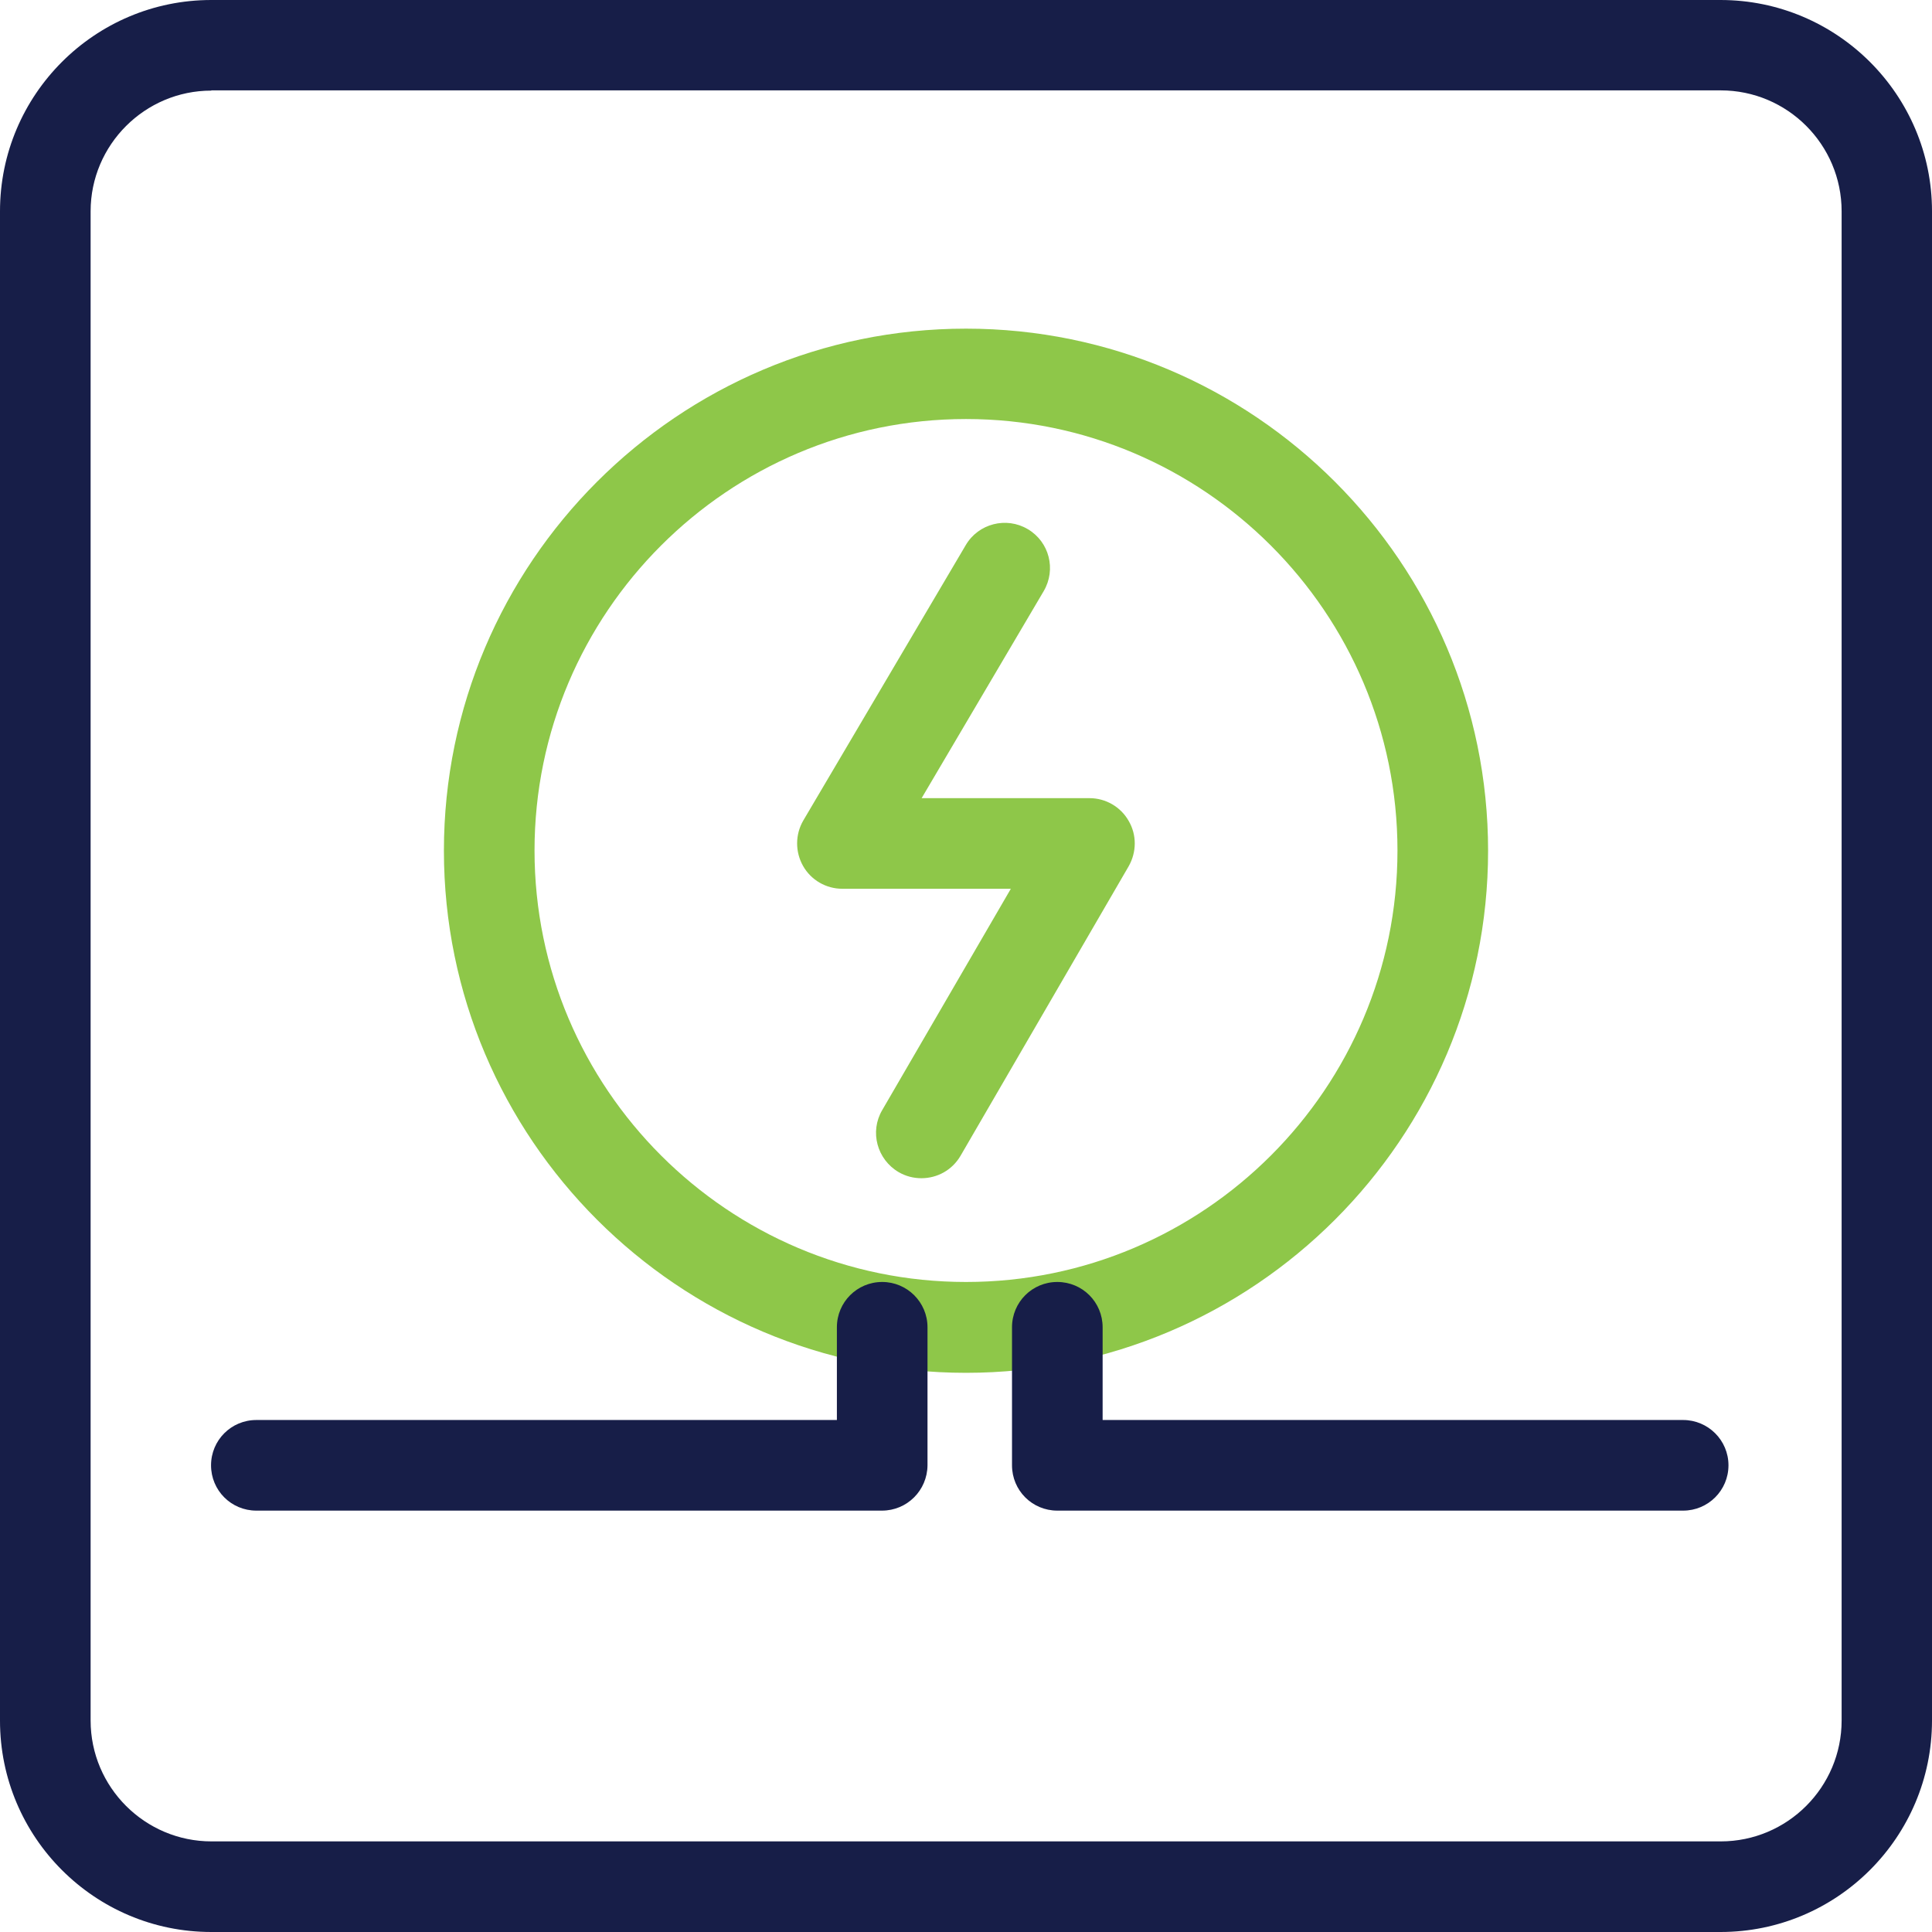<?xml version="1.0" encoding="utf-8"?>
<!-- Generator: Adobe Illustrator 26.0.3, SVG Export Plug-In . SVG Version: 6.00 Build 0)  -->
<svg version="1.1" id="Layer_1" xmlns="http://www.w3.org/2000/svg" xmlns:xlink="http://www.w3.org/1999/xlink" x="0px" y="0px"
	 viewBox="0 0 82.3 82.3" style="enable-background:new 0 0 82.3 82.3;" xml:space="preserve">
<style type="text/css">
	.st0{fill:#FFFFFF;}
	.st1{clip-path:url(#SVGID_00000044152513340561141880000011951393824640640142_);}
	.st2{fill:#F4F4F5;}
	.st3{opacity:0.3;}
	.st4{clip-path:url(#SVGID_00000121241196757627860440000013116847528346056353_);}
	
		.st5{clip-path:url(#SVGID_00000013167626401827482050000005960375302250913461_);fill:url(#SVGID_00000052817502674934739920000005722626630275946900_);}
	
		.st6{clip-path:url(#SVGID_00000174585955776043546130000015186378724990221713_);fill:url(#SVGID_00000018212887453668461340000011707196184836654493_);}
	
		.st7{clip-path:url(#SVGID_00000156586729648290613440000000265316895172394146_);fill:url(#SVGID_00000127765805142002571740000004401658751576192689_);}
	
		.st8{clip-path:url(#SVGID_00000150824995887930051150000005799490265700166020_);fill:url(#SVGID_00000034090454410260670420000001259918331364569754_);}
	
		.st9{clip-path:url(#SVGID_00000168085503772107387300000008034866489875760546_);fill:url(#SVGID_00000098919391443994027710000003349130606515489709_);}
	
		.st10{clip-path:url(#SVGID_00000157989100166725296120000007620842511967011217_);fill:url(#SVGID_00000113316092132147930740000006432022790157139598_);}
	
		.st11{clip-path:url(#SVGID_00000070797846488727676160000013096060733745586615_);fill:url(#SVGID_00000031896475575597149180000009242073421914091681_);}
	
		.st12{clip-path:url(#SVGID_00000018212933345939581440000005604835084420438681_);fill:url(#SVGID_00000101104655381629102200000009399302367694996644_);}
	
		.st13{clip-path:url(#SVGID_00000023264953724600245110000012808712209916040623_);fill:url(#SVGID_00000008859083434267044010000007549876545730096301_);}
	
		.st14{clip-path:url(#SVGID_00000134215258462563572570000003875781649853292981_);fill:url(#SVGID_00000004542050319306692550000007503164079973656460_);}
	
		.st15{clip-path:url(#SVGID_00000167388860833098375570000000472350566881035401_);fill:url(#SVGID_00000016775175533125179350000007507879646206980516_);}
	.st16{clip-path:url(#SVGID_00000121241196757627860440000013116847528346056353_);fill:#8EC749;}
	
		.st17{clip-path:url(#SVGID_00000054242635506645965460000009229516510891989388_);fill:url(#SVGID_00000018206474698468648340000014954111494233011617_);}
	
		.st18{clip-path:url(#SVGID_00000021112223630903980950000015034353883857833883_);fill:url(#SVGID_00000080921045845148847060000004880802942324733605_);}
	
		.st19{clip-path:url(#SVGID_00000048487794176228888710000009765065703163451565_);fill:url(#SVGID_00000011024749639124705100000013220962477435758517_);}
	
		.st20{clip-path:url(#SVGID_00000098924659652746935980000014108263483225418895_);fill:url(#SVGID_00000001650095484709213240000002517966392265269646_);}
	.st21{fill:#1C1C4C;}
	.st22{fill:none;stroke:#8DC74A;stroke-width:4;stroke-miterlimit:10;}
	.st23{fill:#8DC74A;}
	.st24{fill:#DEECC1;}
	.st25{fill:#E1E4F3;}
	.st26{fill:#2462A9;}
	.st27{fill-rule:evenodd;clip-rule:evenodd;fill:#231F20;}
	.st28{fill:#2C4398;}
	.st29{fill:#00A2E1;}
	.st30{fill:#A5A4A4;}
	.st31{fill:#8EC749;}
	.st32{opacity:0.5;clip-path:url(#SVGID_00000070834796071159506360000008346398021588775860_);}
	.st33{fill:url(#SVGID_00000173136955721450915410000000071885520481356988_);}
	.st34{fill:url(#SVGID_00000008865183656468755140000010627005349037181596_);}
	.st35{fill:url(#SVGID_00000102517316168119786130000016664047353303583136_);}
	.st36{fill:url(#SVGID_00000149382048389097203030000017054741083000731527_);}
	.st37{fill:url(#SVGID_00000023997184046258737130000006708750357791782312_);}
	.st38{fill:url(#SVGID_00000021115712507365940090000013246640934835229586_);}
	.st39{fill:url(#SVGID_00000128447903895480971080000005088282160062208142_);}
	.st40{fill:url(#SVGID_00000003822067715950132800000010052988122831057833_);}
	.st41{fill:url(#SVGID_00000080894068953370107360000002090245609689114291_);}
	.st42{fill:url(#SVGID_00000181078415040058959920000013605031985838000543_);}
	.st43{fill:url(#SVGID_00000157282478106421589880000010920410000470679487_);}
	.st44{fill:#B8D659;}
	.st45{fill:url(#SVGID_00000096751801859612202700000014125641847714561409_);}
	.st46{fill:url(#SVGID_00000065762127889559364760000000241180706057796232_);}
	.st47{fill:url(#SVGID_00000132799512106784335080000015892543757700447911_);}
	.st48{fill:url(#SVGID_00000032612556119476246090000013109236382243309501_);}
	.st49{opacity:0.6;}
	.st50{fill:#15A1DC;}
	.st51{opacity:0.6;clip-path:url(#SVGID_00000138569310550241158440000009363099729225952132_);}
	.st52{clip-path:url(#SVGID_00000181780455977649721070000008256473730357595562_);fill:#FFFFFF;}
	.st53{clip-path:url(#SVGID_00000000921669522750673580000012402445454483574672_);fill:#FFFFFF;}
	.st54{clip-path:url(#SVGID_00000034790122050227121450000015502903266036226694_);fill:#FFFFFF;}
	.st55{clip-path:url(#SVGID_00000121971365831959651560000007005066575319943554_);fill:#FFFFFF;}
	.st56{clip-path:url(#SVGID_00000160175577988048370730000008579962895267269527_);fill:#FFFFFF;}
	.st57{clip-path:url(#SVGID_00000172402444011300996130000004450395839680185761_);fill:#FFFFFF;}
	.st58{clip-path:url(#SVGID_00000130645546238940449760000001112913662322221442_);fill:#FFFFFF;}
	.st59{clip-path:url(#SVGID_00000042705003467960694690000002552703554006154396_);fill:#FFFFFF;}
	.st60{clip-path:url(#SVGID_00000061449999814804419010000000931328477398612919_);fill:#FFFFFF;}
	.st61{clip-path:url(#SVGID_00000042705625523989533650000005423400978474447269_);fill:#FFFFFF;}
	.st62{clip-path:url(#SVGID_00000016055102508508301560000006784422410911115708_);fill:#FFFFFF;}
	.st63{clip-path:url(#SVGID_00000036956999670284114370000015628648917610495161_);fill:#FFFFFF;}
	.st64{clip-path:url(#SVGID_00000159433681391310014590000008985353847904889783_);fill:#FFFFFF;}
	.st65{clip-path:url(#SVGID_00000097458283568508493530000005000593407879482520_);fill:#FFFFFF;}
	.st66{clip-path:url(#SVGID_00000120520874936862693160000006893710341711638686_);fill:#FFFFFF;}
	.st67{clip-path:url(#SVGID_00000138569310550241158440000009363099729225952132_);fill:#8EC749;}
	.st68{clip-path:url(#SVGID_00000138569310550241158440000009363099729225952132_);fill:none;stroke:#8EC749;stroke-miterlimit:10;}
	
		.st69{clip-path:url(#SVGID_00000138569310550241158440000009363099729225952132_);fill:none;stroke:#8EC749;stroke-width:0.75;stroke-miterlimit:10;}
	.st70{fill:none;stroke:#B7D557;stroke-width:1;stroke-miterlimit:10;}
	.st71{fill:#2462AA;}
	.st72{fill:none;stroke:#8EC749;stroke-miterlimit:10;}
	.st73{clip-path:url(#SVGID_00000125584643478689465750000014206744770320984752_);}
	.st74{opacity:0.5;clip-path:url(#SVGID_00000171702439708855768730000006279087022802664360_);}
	.st75{clip-path:url(#SVGID_00000092448341824101833910000012265260997761461686_);}
	
		.st76{clip-path:url(#SVGID_00000147188089601628439820000000097494757385003954_);fill:url(#SVGID_00000055697227268217317550000016131809767383338625_);}
	
		.st77{clip-path:url(#SVGID_00000065762092092257471310000006377826940482138780_);fill:url(#SVGID_00000023970580436788724950000011667109214699569837_);}
	
		.st78{clip-path:url(#SVGID_00000029029276188833141370000000893575643979720638_);fill:url(#SVGID_00000098903126546825919850000014129136768097624979_);}
	
		.st79{clip-path:url(#SVGID_00000021113124635362882250000014675850856427846329_);fill:url(#SVGID_00000161619749161396230040000014323054679538605200_);}
	
		.st80{clip-path:url(#SVGID_00000145041536020366307150000017876750732885179530_);fill:url(#SVGID_00000094594655426128472680000001451440213257303960_);}
	
		.st81{clip-path:url(#SVGID_00000051345736599501419020000015812106937176492424_);fill:url(#SVGID_00000131359798580269954940000004153787934494465923_);}
	
		.st82{clip-path:url(#SVGID_00000091002172152837054220000004997055154071447179_);fill:url(#SVGID_00000017506389219994134080000002750852210580506537_);}
	
		.st83{clip-path:url(#SVGID_00000002347442524248438280000014339356224936257965_);fill:url(#SVGID_00000035526392305779768250000002365441541570174878_);}
	
		.st84{clip-path:url(#SVGID_00000062181220720187550490000011876689778401950637_);fill:url(#SVGID_00000106857927223428979080000001812883135797545621_);}
	
		.st85{clip-path:url(#SVGID_00000150085410459009845800000006034314976039152778_);fill:url(#SVGID_00000057851449958846788370000005092691319451763081_);}
	
		.st86{clip-path:url(#SVGID_00000031900234083574624990000014641443418291146909_);fill:url(#SVGID_00000080189943129752407810000007861117466279925423_);}
	.st87{clip-path:url(#SVGID_00000092448341824101833910000012265260997761461686_);fill:#8EC749;}
	
		.st88{clip-path:url(#SVGID_00000008115449098523710130000014677822296845282235_);fill:url(#SVGID_00000049179956518407790450000015297534089240388266_);}
	
		.st89{clip-path:url(#SVGID_00000065792989295153541350000012972698963186106755_);fill:url(#SVGID_00000011741273647110975820000015807720527278117525_);}
	
		.st90{clip-path:url(#SVGID_00000106136041062739475380000008395460540278352823_);fill:url(#SVGID_00000170970384868424815030000012343968323813654914_);}
	
		.st91{clip-path:url(#SVGID_00000121258324887830573570000002055538048245553045_);fill:url(#SVGID_00000002385535103647211650000001816325538485791110_);}
	.st92{opacity:0.1;}
	.st93{clip-path:url(#SVGID_00000112618747658449573030000014146607127902134161_);}
	.st94{opacity:0.3;clip-path:url(#SVGID_00000057864514569146812780000012045288456298431403_);}
	.st95{clip-path:url(#SVGID_00000182487684885208489000000000286863210474981823_);}
	.st96{clip-path:url(#SVGID_00000118382384427133060000000014351909691068755371_);fill:#8EC749;}
	.st97{clip-path:url(#SVGID_00000124137102538375180780000006207689966111021963_);fill:#8EC749;}
	.st98{clip-path:url(#SVGID_00000057864514569146812780000012045288456298431403_);fill:#8EC749;}
	.st99{opacity:0.6;clip-path:url(#SVGID_00000183932015492425780300000002984587828049385108_);}
	.st100{clip-path:url(#SVGID_00000096781027631056908130000018301056946267278513_);fill:#FFFFFF;}
	.st101{clip-path:url(#SVGID_00000066480517705942710810000016004047637121182362_);fill:#FFFFFF;}
	.st102{clip-path:url(#SVGID_00000132075454123365452670000010452739816703450759_);fill:#FFFFFF;}
	.st103{clip-path:url(#SVGID_00000005980167332875227860000008619311645513350570_);fill:#FFFFFF;}
	.st104{clip-path:url(#SVGID_00000043444896626916532270000005100731876029161360_);fill:#FFFFFF;}
	.st105{clip-path:url(#SVGID_00000142144320809610928290000002099058584627111341_);fill:#FFFFFF;}
	.st106{clip-path:url(#SVGID_00000059308915067095194220000015394626434025891761_);fill:#FFFFFF;}
	.st107{clip-path:url(#SVGID_00000056411779795562853460000000573066634956968373_);fill:#FFFFFF;}
	.st108{clip-path:url(#SVGID_00000034064625403811038190000015264304538831458735_);fill:#FFFFFF;}
	.st109{clip-path:url(#SVGID_00000027591602783929570440000000289466684728409495_);fill:#FFFFFF;}
	.st110{clip-path:url(#SVGID_00000054229469064033451250000014310727110391225477_);fill:#FFFFFF;}
	.st111{clip-path:url(#SVGID_00000018938477962561939520000012976263293748701117_);fill:#FFFFFF;}
	.st112{clip-path:url(#SVGID_00000092416273243676752590000006083884453513604241_);fill:#FFFFFF;}
	.st113{clip-path:url(#SVGID_00000111171743134306871940000012679848784546516913_);fill:#FFFFFF;}
	.st114{clip-path:url(#SVGID_00000002375536448092399520000003046274255329472952_);fill:#FFFFFF;}
	.st115{clip-path:url(#SVGID_00000025435341319099008400000016229691270140043648_);}
	.st116{fill:#171E48;}
	
		.st117{clip-path:url(#SVGID_00000033337640701258737120000002770512168823272855_);fill:url(#SVGID_00000016774265050491126720000006228404414466794134_);}
	
		.st118{clip-path:url(#SVGID_00000110454188547571618040000007699215673364924574_);fill:url(#SVGID_00000004525411108104881970000009730205460658572460_);}
	
		.st119{clip-path:url(#SVGID_00000000202749914372876070000001488151411002379943_);fill:url(#SVGID_00000000210340703145451060000007367850529120223149_);}
	.st120{clip-path:url(#SVGID_00000171684063602050942960000013391323802045457079_);fill:#FFFFFF;}
	.st121{clip-path:url(#SVGID_00000073707233856659201610000012849661782885390489_);fill:#FFFFFF;}
	.st122{clip-path:url(#SVGID_00000124862801109919206780000017863237606976264356_);}
	.st123{clip-path:url(#SVGID_00000089557213604819861970000010353786427522225083_);}
	.st124{fill:#A4A4A4;}
	.st125{clip-path:url(#SVGID_00000082355328570888406900000006159941067666147771_);fill:#FFFFFF;}
	.st126{clip-path:url(#SVGID_00000065069099813598143950000015081930223140667310_);}
	.st127{clip-path:url(#SVGID_00000166672909569215953120000003526780809252939143_);}
	.st128{clip-path:url(#SVGID_00000106842560219560731490000000412421928733819053_);}
	
		.st129{clip-path:url(#SVGID_00000178176574734868586200000006491736803271575937_);fill:url(#SVGID_00000023273864213446948640000005745793178745771181_);}
	
		.st130{clip-path:url(#SVGID_00000092426392013126648690000012180179858516643248_);fill:url(#SVGID_00000005230575990369396880000011858997224823846548_);}
	
		.st131{clip-path:url(#SVGID_00000125577229325018410410000001273768314345160380_);fill:url(#SVGID_00000049905440434924955070000003633525103494090414_);}
	
		.st132{clip-path:url(#SVGID_00000010999114920291564850000014936511812031081365_);fill:url(#SVGID_00000068643729857005517720000008523241670179485868_);}
	
		.st133{clip-path:url(#SVGID_00000179604951294288363280000013273033448997201285_);fill:url(#SVGID_00000020385750386594492100000000045467030591812996_);}
	
		.st134{clip-path:url(#SVGID_00000162310495191148586370000008995417847160314268_);fill:url(#SVGID_00000042737420702109168290000016079079953162249618_);}
	
		.st135{clip-path:url(#SVGID_00000031928834640177896020000010449458987948120991_);fill:url(#SVGID_00000002380918227433595010000003807927390272157619_);}
	
		.st136{clip-path:url(#SVGID_00000170267366299371709530000017437832166060743851_);fill:url(#SVGID_00000068662132700528087070000009615514975069368705_);}
	
		.st137{clip-path:url(#SVGID_00000180330785570120402700000003608979935534270616_);fill:url(#SVGID_00000116203839624671245880000007029798290517665413_);}
	
		.st138{clip-path:url(#SVGID_00000080907407263330275630000014058934616295073411_);fill:url(#SVGID_00000163767946491130001340000011565640257844284337_);}
	
		.st139{clip-path:url(#SVGID_00000123417831017729750720000004336908113257318300_);fill:url(#SVGID_00000006708961272046988880000010889273100713236376_);}
	.st140{clip-path:url(#SVGID_00000106842560219560731490000000412421928733819053_);fill:#8EC749;}
	
		.st141{clip-path:url(#SVGID_00000035513600936215354100000001898618566341782436_);fill:url(#SVGID_00000071533781381941110040000002165061813480867260_);}
	
		.st142{clip-path:url(#SVGID_00000021834097346558711690000012054591244707347628_);fill:url(#SVGID_00000145032041474900734110000017257867075560795022_);}
	
		.st143{clip-path:url(#SVGID_00000040554110020514379660000012762551572310563750_);fill:url(#SVGID_00000169546461816453459730000003104589928876171708_);}
	
		.st144{clip-path:url(#SVGID_00000051380686192590430010000002466505869235902124_);fill:url(#SVGID_00000019674212807969008250000012925318727303597453_);}
	
		.st145{clip-path:url(#SVGID_00000054233750387378114350000012707628154428790657_);fill:url(#SVGID_00000075856994599074018310000003137976543750654643_);}
	.st146{clip-path:url(#SVGID_00000022543773393739131930000008647229991923636358_);}
	
		.st147{clip-path:url(#SVGID_00000059274911675789584230000010739110403049770637_);fill:url(#SVGID_00000121243344439685939670000002528746708729853594_);}
	
		.st148{clip-path:url(#SVGID_00000030463611620481453100000000390770926555021230_);fill:url(#SVGID_00000078765116812527044240000015623846490516284574_);}
	
		.st149{clip-path:url(#SVGID_00000052102597240170419030000013003325558201705382_);fill:url(#SVGID_00000081636430257206144230000015555508284067748238_);}
	
		.st150{clip-path:url(#SVGID_00000018946279763334678980000001030430696624522906_);fill:url(#SVGID_00000006694501171127938880000015719286475405867417_);}
	
		.st151{clip-path:url(#SVGID_00000030484787219477946150000012432511933269460123_);fill:url(#SVGID_00000127754649783575447390000018268995242778340480_);}
	
		.st152{clip-path:url(#SVGID_00000137119386143634294710000011330737585616652449_);fill:url(#SVGID_00000042729423690286286150000014379465103720019638_);}
	
		.st153{clip-path:url(#SVGID_00000073711725369352015060000017412755075112123799_);fill:url(#SVGID_00000049211582522952819920000015194142500308160432_);}
	
		.st154{clip-path:url(#SVGID_00000060006437962684737440000015749496085196024204_);fill:url(#SVGID_00000162347022329369162560000004601765295681105340_);}
	
		.st155{clip-path:url(#SVGID_00000102530966881653534570000012643527635578973881_);fill:url(#SVGID_00000159453299360088456470000000066572159777413526_);}
	
		.st156{clip-path:url(#SVGID_00000120532905320747179910000005844260914781648549_);fill:url(#SVGID_00000078045734487371125380000014753008335995020732_);}
	
		.st157{clip-path:url(#SVGID_00000088133334025548873100000014980208410709602718_);fill:url(#SVGID_00000112630225691853316720000007575992761245610123_);}
	.st158{clip-path:url(#SVGID_00000022543773393739131930000008647229991923636358_);fill:#15A1DC;}
	
		.st159{clip-path:url(#SVGID_00000121272089955245171000000007562240146038482822_);fill:url(#SVGID_00000062183109373743533420000014343272935302944440_);}
	
		.st160{clip-path:url(#SVGID_00000016797325234508801930000010026356121028068515_);fill:url(#SVGID_00000043445091299337131400000017557142523825962682_);}
	
		.st161{clip-path:url(#SVGID_00000005241023060292077630000009998173956650983078_);fill:url(#SVGID_00000170995035296728678770000013113992408272845491_);}
	
		.st162{clip-path:url(#SVGID_00000098212045639972893350000008316689760133239940_);fill:url(#SVGID_00000110431492791135868050000013221397369126093734_);}
	.st163{fill:#95C93D;}
	.st164{fill:url(#SVGID_00000145023504287982131510000002156201596292067758_);}
	
		.st165{clip-path:url(#SVGID_00000152255351998048140850000001878679590706918055_);fill:url(#SVGID_00000160188016998263811450000001751137044530458007_);}
	.st166{fill:url(#SVGID_00000165212498801570964870000004762500580865688726_);}
	
		.st167{clip-path:url(#SVGID_00000101063324817219934300000004101757230111373210_);fill:url(#SVGID_00000044887106109998519870000011152624766084557973_);}
	.st168{opacity:0.5;clip-path:url(#SVGID_00000006704510888579613680000009039522992082949044_);}
	.st169{clip-path:url(#SVGID_00000124125000395510863110000005735559314231287463_);}
	
		.st170{clip-path:url(#SVGID_00000041978177460734648320000017120118678914713480_);fill:url(#SVGID_00000088853831026752524010000008710504325322283912_);}
	
		.st171{clip-path:url(#SVGID_00000034789648566849514920000016616013927884613007_);fill:url(#SVGID_00000029012567928436694350000006144388639317573538_);}
	
		.st172{clip-path:url(#SVGID_00000021817880881958345720000009761426970850675111_);fill:url(#SVGID_00000146461681455761255100000002082869826240461972_);}
	
		.st173{clip-path:url(#SVGID_00000163790008012028867930000001685379072872725939_);fill:url(#SVGID_00000060015444469890984720000016172307377738198182_);}
	
		.st174{clip-path:url(#SVGID_00000073689826657633855410000003551674846771788966_);fill:url(#SVGID_00000007408351560760800000000004385599878165454497_);}
	
		.st175{clip-path:url(#SVGID_00000042718501506358918910000014753758996275308689_);fill:url(#SVGID_00000142145436274506650210000005548693121053207990_);}
	
		.st176{clip-path:url(#SVGID_00000002364773050504776630000004800838934514142121_);fill:url(#SVGID_00000160170835937980186090000001837551972041570709_);}
	
		.st177{clip-path:url(#SVGID_00000164502143749190687910000011829582629016700571_);fill:url(#SVGID_00000109734135870420676320000002172531717822731413_);}
	
		.st178{clip-path:url(#SVGID_00000181807143578962314400000002664496792780371390_);fill:url(#SVGID_00000105428355515563805280000002029453937295555229_);}
	
		.st179{clip-path:url(#SVGID_00000003069058064671357860000007459987552330815419_);fill:url(#SVGID_00000163055633934793691970000008121307704699893658_);}
	
		.st180{clip-path:url(#SVGID_00000000193416330155190000000009595816352786850978_);fill:url(#SVGID_00000158743897976926824630000006970155557200863636_);}
	.st181{clip-path:url(#SVGID_00000124125000395510863110000005735559314231287463_);fill:#8EC749;}
	
		.st182{clip-path:url(#SVGID_00000043415672865045794610000001812606889707593137_);fill:url(#SVGID_00000109724840886320152460000013416002842306859182_);}
	
		.st183{clip-path:url(#SVGID_00000103961057662419693480000012401346834575564432_);fill:url(#SVGID_00000095296631870780842240000011219161942598728377_);}
	
		.st184{clip-path:url(#SVGID_00000021090275217955941990000000567102537543548810_);fill:url(#SVGID_00000164501939044263306460000011929978514492794765_);}
	
		.st185{clip-path:url(#SVGID_00000108274588915689515440000002584116698774196155_);fill:url(#SVGID_00000036959501731277759390000001945404022497443517_);}
	.st186{clip-path:url(#SVGID_00000151543101335592640040000004016850059507316665_);}
	
		.st187{clip-path:url(#SVGID_00000088826496465710776140000005936377037458358441_);fill:url(#SVGID_00000164501469541041347200000002726153432502566070_);}
	
		.st188{clip-path:url(#SVGID_00000177445082711526349860000000065330598338968253_);fill:url(#SVGID_00000171721691605779981590000015383218087405589688_);}
	
		.st189{clip-path:url(#SVGID_00000105394141711828440040000002785653880907857280_);fill:url(#SVGID_00000036972118025159570800000001106283057330154112_);}
	
		.st190{clip-path:url(#SVGID_00000068670624806787188090000009886055199807625362_);fill:url(#SVGID_00000172439186294976462880000003190379206892575651_);}
	
		.st191{clip-path:url(#SVGID_00000004512708341826244940000007000488071680262559_);fill:url(#SVGID_00000091697661347614722830000003596183921112775565_);}
	
		.st192{clip-path:url(#SVGID_00000065072113569081362030000014938854422588243899_);fill:url(#SVGID_00000183954550103941954190000005449142841576036487_);}
	
		.st193{clip-path:url(#SVGID_00000136389139350810650560000011319875541312398004_);fill:url(#SVGID_00000146469532076069394270000007237688956040195481_);}
	
		.st194{clip-path:url(#SVGID_00000142156677394199665130000017577177451170367906_);fill:url(#SVGID_00000109025943792754885470000001542620003976944023_);}
	
		.st195{clip-path:url(#SVGID_00000176745004769933544860000015995309699396910486_);fill:url(#SVGID_00000155835745417217667360000005787490749112877744_);}
	
		.st196{clip-path:url(#SVGID_00000143584094200675824500000005571122904615708310_);fill:url(#SVGID_00000043435885726542964380000005262944640917976998_);}
	
		.st197{clip-path:url(#SVGID_00000023272956359052157900000005809215044325330307_);fill:url(#SVGID_00000147918997394098127840000012956996767798485936_);}
	.st198{clip-path:url(#SVGID_00000151543101335592640040000004016850059507316665_);fill:#8EC749;}
	
		.st199{clip-path:url(#SVGID_00000126292731178571802500000017017524984564002697_);fill:url(#SVGID_00000180349928365445419520000004203170756286008216_);}
	
		.st200{clip-path:url(#SVGID_00000147901651419710864210000000067645669062300850_);fill:url(#SVGID_00000011741017084981192330000017973450476773206936_);}
	
		.st201{clip-path:url(#SVGID_00000114766825707100379280000007515694059350021563_);fill:url(#SVGID_00000113352279520937782490000004736372927182032774_);}
	
		.st202{clip-path:url(#SVGID_00000008116031517779194960000009155793805711680435_);fill:url(#SVGID_00000063602700440603490270000002901845284926430395_);}
	.st203{opacity:0.5;clip-path:url(#SVGID_00000056416612586932428180000002651891794199328658_);}
	.st204{clip-path:url(#SVGID_00000170250723718351689520000012162799886531153842_);}
	
		.st205{clip-path:url(#SVGID_00000048459894388690679000000016933462380079083666_);fill:url(#SVGID_00000057845820740851699930000017876151321600138417_);}
	
		.st206{clip-path:url(#SVGID_00000018197251366170334410000013396735584040430476_);fill:url(#SVGID_00000016766184246234511380000011961815552981092519_);}
	
		.st207{clip-path:url(#SVGID_00000157285458708053142510000004271990986494183572_);fill:url(#SVGID_00000098184780182650026290000017666410981007802766_);}
	
		.st208{clip-path:url(#SVGID_00000067225683770726590660000008409247619116574386_);fill:url(#SVGID_00000085222673533958120230000013388263231224741301_);}
	
		.st209{clip-path:url(#SVGID_00000163776352235395621460000003821959774217457836_);fill:url(#SVGID_00000018200747202205420560000011932867276190863518_);}
	
		.st210{clip-path:url(#SVGID_00000011731179534346572900000003314503711882871443_);fill:url(#SVGID_00000095316236978083401000000014445671284595811220_);}
	
		.st211{clip-path:url(#SVGID_00000075841420786689950700000015896941956625120167_);fill:url(#SVGID_00000162336821010907534950000006157163147191478951_);}
	
		.st212{clip-path:url(#SVGID_00000107549384562862947730000009729431282435786405_);fill:url(#SVGID_00000182526593160015942640000001675812739618449826_);}
	
		.st213{clip-path:url(#SVGID_00000083805110114144844620000006721064134800664448_);fill:url(#SVGID_00000064344683769658143310000009663501637678546862_);}
	
		.st214{clip-path:url(#SVGID_00000124876779227466415980000005458725394268983996_);fill:url(#SVGID_00000163755675454781042580000009898149871209304980_);}
	
		.st215{clip-path:url(#SVGID_00000098909668583082940050000007415281622145867709_);fill:url(#SVGID_00000112594577944414780130000006039034547437030789_);}
	.st216{clip-path:url(#SVGID_00000170250723718351689520000012162799886531153842_);fill:#8EC749;}
	
		.st217{clip-path:url(#SVGID_00000093178083272797598980000004452876760303679627_);fill:url(#SVGID_00000130636454068318647860000013485301120280648873_);}
	
		.st218{clip-path:url(#SVGID_00000166677251650435641090000005329644507398063030_);fill:url(#SVGID_00000078031612108434112990000005543397708448984976_);}
	
		.st219{clip-path:url(#SVGID_00000029729396519026368120000002450083326737378195_);fill:url(#SVGID_00000160889627535725253010000016528362678775390371_);}
	
		.st220{clip-path:url(#SVGID_00000134969661427266964560000018402258780853651113_);fill:url(#SVGID_00000176729954951684755610000002378920609149821068_);}
	.st221{clip-path:url(#SVGID_00000091706446460805656390000006725519417946439825_);}
	
		.st222{clip-path:url(#SVGID_00000051345011804840498400000011804112708217187208_);fill:url(#SVGID_00000044153872943953415150000001858269661565650104_);}
	
		.st223{clip-path:url(#SVGID_00000134955116321018861850000006790665240765921706_);fill:url(#SVGID_00000067946577699006802750000006524291227785641603_);}
	
		.st224{clip-path:url(#SVGID_00000157297345014427506660000008163808295718335131_);fill:url(#SVGID_00000158713058007475981770000004085652757900408484_);}
	
		.st225{clip-path:url(#SVGID_00000091006552959996629860000002300127990456177341_);fill:url(#SVGID_00000123426152640316518410000014493980940681820854_);}
	
		.st226{clip-path:url(#SVGID_00000062896654172165606400000010486883544860555649_);fill:url(#SVGID_00000096768691582910140150000007979298341081373626_);}
	
		.st227{clip-path:url(#SVGID_00000031888663339772540610000010599564355385451418_);fill:url(#SVGID_00000128452748064519616970000017080297570509173134_);}
	
		.st228{clip-path:url(#SVGID_00000104665442760760322270000004290934492578654868_);fill:url(#SVGID_00000085233971875421812900000015280500163684336282_);}
	
		.st229{clip-path:url(#SVGID_00000104664720180705297540000014438088717398705313_);fill:url(#SVGID_00000071527293781993967380000009721999948919951251_);}
	
		.st230{clip-path:url(#SVGID_00000162339442950440140350000011395162868298811524_);fill:url(#SVGID_00000141454116655755998620000005517108914634372000_);}
	
		.st231{clip-path:url(#SVGID_00000039114465940216494960000017048132598736118192_);fill:url(#SVGID_00000165202086110309047220000017490664844032919482_);}
	
		.st232{clip-path:url(#SVGID_00000168812666774462228380000015709487464535085244_);fill:url(#SVGID_00000024711150987569444820000008994541892827472543_);}
	.st233{clip-path:url(#SVGID_00000091706446460805656390000006725519417946439825_);fill:#8EC749;}
	
		.st234{clip-path:url(#SVGID_00000048499840642436756020000008263381928216018307_);fill:url(#SVGID_00000002371632079696478180000008951266135425156279_);}
	
		.st235{clip-path:url(#SVGID_00000101069087602555973890000001100670430149473665_);fill:url(#SVGID_00000000223960999222652720000005775426229082051749_);}
	
		.st236{clip-path:url(#SVGID_00000059999850594421702350000016611275120942423704_);fill:url(#SVGID_00000119077913235970922930000016024003890668799669_);}
	
		.st237{clip-path:url(#SVGID_00000171677233228251837140000000071579304450839992_);fill:url(#SVGID_00000101790747208985992800000007861505549449305533_);}
	
		.st238{clip-path:url(#SVGID_00000045585039932950831040000012445256437651979945_);fill:url(#SVGID_00000005956552221116807190000012425307386920580002_);}
	
		.st239{clip-path:url(#SVGID_00000156580590399364461740000018375132416833132462_);fill:url(#SVGID_00000069397160452259790830000015286422394769525928_);}
	.st240{fill:#CFCFCE;}
	.st241{clip-path:url(#SVGID_00000105405801395333616140000003652016698732242095_);}
	.st242{clip-path:url(#SVGID_00000155864775860318269590000002527438211650132136_);}
	
		.st243{clip-path:url(#SVGID_00000015314773861369414520000013071942581713377678_);fill:url(#SVGID_00000152266621792767538330000016362316200703575431_);}
	
		.st244{clip-path:url(#SVGID_00000147210815966837318360000013817221242197129878_);fill:url(#SVGID_00000080920787582929178150000004133226533585999517_);}
	
		.st245{clip-path:url(#SVGID_00000122722735837061948430000000645791791075630776_);fill:url(#SVGID_00000134964196612622797950000008128160369936510105_);}
	
		.st246{clip-path:url(#SVGID_00000123404698352291285530000000808860734977259689_);fill:url(#SVGID_00000139271822398542682330000002709190748250381750_);}
	
		.st247{clip-path:url(#SVGID_00000147918576755567136530000009257693931901088132_);fill:url(#SVGID_00000024718795612568585200000005885324724106022064_);}
	
		.st248{clip-path:url(#SVGID_00000089567646243691309950000007943264579975213696_);fill:url(#SVGID_00000042706601542518851900000003922207838697880980_);}
	
		.st249{clip-path:url(#SVGID_00000144335478290232111220000007521245378380176519_);fill:url(#SVGID_00000069362438346769069490000010860698457346461590_);}
	
		.st250{clip-path:url(#SVGID_00000002371361430280063860000011554819015765924007_);fill:url(#SVGID_00000152963348420840271750000014882435452192133015_);}
	
		.st251{clip-path:url(#SVGID_00000075854217813189324570000014961899017787719558_);fill:url(#SVGID_00000176008866843399238230000005516103083754621358_);}
	
		.st252{clip-path:url(#SVGID_00000025421518879926096450000015255386264696147120_);fill:url(#SVGID_00000095314828936887623620000011552403999634610312_);}
	
		.st253{clip-path:url(#SVGID_00000028305012507131368870000008292784922910498966_);fill:url(#SVGID_00000100372620837013539100000011169331604266530445_);}
	.st254{clip-path:url(#SVGID_00000155864775860318269590000002527438211650132136_);fill:#8EC749;}
	
		.st255{clip-path:url(#SVGID_00000087381119963004218180000017207477589278902919_);fill:url(#SVGID_00000022557144862019489000000015933899848278509475_);}
	
		.st256{clip-path:url(#SVGID_00000060732043848778111080000013986587157456763312_);fill:url(#SVGID_00000127016609704100402400000003344252193615396752_);}
	
		.st257{clip-path:url(#SVGID_00000018216469744975071700000000625985421308069822_);fill:url(#SVGID_00000126324103308575923110000001709391460033496247_);}
	
		.st258{clip-path:url(#SVGID_00000020380452058869908560000011284948580269717401_);fill:url(#SVGID_00000022523396241936603970000004441975223608137608_);}
	.st259{clip-path:url(#SVGID_00000155864775860318269590000002527438211650132136_);fill:#15A1DC;}
	
		.st260{clip-path:url(#SVGID_00000021118738683033616300000002985379437754573498_);fill:url(#SVGID_00000093866542459930439570000002522558826403575439_);}
	
		.st261{clip-path:url(#SVGID_00000011754387270946836610000005816426332519691437_);fill:none;stroke:#AFAFAF;stroke-width:0.791;stroke-linejoin:round;stroke-miterlimit:10;}
	
		.st262{clip-path:url(#SVGID_00000136407587072232826760000016585313523772984228_);fill:none;stroke:#AFAFAF;stroke-width:0.791;stroke-linejoin:round;stroke-miterlimit:10;}
	
		.st263{clip-path:url(#SVGID_00000181079093011643413060000005320803818800664960_);fill:none;stroke:#AFAFAF;stroke-width:0.791;stroke-linejoin:round;stroke-miterlimit:10;}
	
		.st264{clip-path:url(#SVGID_00000158011055340143591100000016620358245897854862_);fill:none;stroke:#AFAFAF;stroke-width:0.791;stroke-linejoin:round;stroke-miterlimit:10;}
	.st265{clip-path:url(#SVGID_00000155836692976478402570000006107362535472179096_);}
	.st266{clip-path:url(#SVGID_00000151522868054251039210000004044350266670577813_);}
	
		.st267{clip-path:url(#SVGID_00000114049050749199434300000000147367592222896306_);fill:url(#SVGID_00000073711946001467927400000014889250705470734999_);}
	
		.st268{clip-path:url(#SVGID_00000040535950152879408310000006173223015026312589_);fill:url(#SVGID_00000004539520990793242200000008757277429725539477_);}
	
		.st269{clip-path:url(#SVGID_00000057126273658506792520000002117720728878208658_);fill:url(#SVGID_00000133516829744376933590000002233363779048465832_);}
	
		.st270{clip-path:url(#SVGID_00000157287233810837921710000008869296491926384042_);fill:url(#SVGID_00000029727056098040598960000006543567956814157219_);}
	
		.st271{clip-path:url(#SVGID_00000176009717529557762960000012835530429190658448_);fill:url(#SVGID_00000161610406581297404130000005169079516390817954_);}
	
		.st272{clip-path:url(#SVGID_00000116214100817959487840000008009837890313614242_);fill:url(#SVGID_00000113325363100197164720000012417374225508960925_);}
	
		.st273{clip-path:url(#SVGID_00000041253051227265395400000009904540203636053920_);fill:url(#SVGID_00000138554095562006237330000004067224980786965639_);}
	
		.st274{clip-path:url(#SVGID_00000164483491009696617530000004172298013803096731_);fill:url(#SVGID_00000098188658055352883020000006063627930840428422_);}
	
		.st275{clip-path:url(#SVGID_00000158000110409277212430000003226441238990185374_);fill:url(#SVGID_00000059302067510624866180000010549042663593996930_);}
	
		.st276{clip-path:url(#SVGID_00000176742935137190698670000000867420995605175224_);fill:url(#SVGID_00000065059439504448590620000015580736773122587050_);}
	
		.st277{clip-path:url(#SVGID_00000021815093724367933570000012182991230731708852_);fill:url(#SVGID_00000024684921679308243710000005418550549498769315_);}
	.st278{clip-path:url(#SVGID_00000151522868054251039210000004044350266670577813_);fill:#15A1DC;}
	
		.st279{clip-path:url(#SVGID_00000131366648201117645950000017592025687087803812_);fill:url(#SVGID_00000151539555703285600480000011120493352315753655_);}
	
		.st280{clip-path:url(#SVGID_00000068673847285187534320000014893000065638478733_);fill:url(#SVGID_00000143590228924606785940000008958120168317365131_);}
	
		.st281{clip-path:url(#SVGID_00000063621936348592057180000011065809189431121586_);fill:url(#SVGID_00000142883748033496444430000003868953692855435175_);}
	
		.st282{clip-path:url(#SVGID_00000175318102056168656970000002962850500752686012_);fill:url(#SVGID_00000131362585486312364590000005877179778245270713_);}
	
		.st283{clip-path:url(#SVGID_00000062910946758683150340000004017796008957399429_);fill:url(#SVGID_00000059281801293041799300000006227450718780484538_);}
	.st284{clip-path:url(#SVGID_00000032616790538615407870000007512183883276547723_);}
	.st285{clip-path:url(#SVGID_00000171697764969404634770000008892354602126875019_);}
	
		.st286{clip-path:url(#SVGID_00000175299758661788187460000014171506071813383569_);fill:url(#SVGID_00000068651896329974022770000018395478025215153582_);}
	
		.st287{clip-path:url(#SVGID_00000132773962896199471340000012630218942913016226_);fill:url(#SVGID_00000133529323633224194010000004025758984122423197_);}
	
		.st288{clip-path:url(#SVGID_00000163047833454658070980000014952014227591133870_);fill:url(#SVGID_00000134228654924314604800000004671579637016713657_);}
	
		.st289{clip-path:url(#SVGID_00000048493624966312938480000002672305619954368675_);fill:url(#SVGID_00000040569413042708049990000014868295883010656162_);}
	
		.st290{clip-path:url(#SVGID_00000097468847409109307200000005350771519003785630_);fill:url(#SVGID_00000051368853273389784490000008149116613900574593_);}
	
		.st291{clip-path:url(#SVGID_00000013152052841584078910000016403368967317583764_);fill:url(#SVGID_00000107555091521082590550000014304261087728224180_);}
	
		.st292{clip-path:url(#SVGID_00000067946869636686340130000001186386051150834360_);fill:url(#SVGID_00000047762461547855799980000013651041305434971052_);}
	
		.st293{clip-path:url(#SVGID_00000052796293600415759750000016529492935872498825_);fill:url(#SVGID_00000112634151658759681850000002122458519647505820_);}
	
		.st294{clip-path:url(#SVGID_00000058590764019749204800000002423827159281831101_);fill:url(#SVGID_00000031903994809775461150000001451326298619323809_);}
	
		.st295{clip-path:url(#SVGID_00000104701727886104729040000008037991526093328553_);fill:url(#SVGID_00000142137232332249881970000015943191241240231592_);}
	
		.st296{clip-path:url(#SVGID_00000041280675252700998700000006120175939560810116_);fill:url(#SVGID_00000106118374504071498360000002110049878148865212_);}
	.st297{clip-path:url(#SVGID_00000171697764969404634770000008892354602126875019_);fill:#15A1DC;}
	
		.st298{clip-path:url(#SVGID_00000137124164703472659660000011671679545265833656_);fill:url(#SVGID_00000062871858800120706990000006688327782773908608_);}
	
		.st299{clip-path:url(#SVGID_00000005956767871582552900000011686464862353008318_);fill:url(#SVGID_00000117671288523851827870000014566326412877715119_);}
	
		.st300{clip-path:url(#SVGID_00000145038986099646026280000011543154329098560404_);fill:url(#SVGID_00000078031026385311145390000014480202368355261063_);}
	
		.st301{clip-path:url(#SVGID_00000019642293781229934410000015012491992171943868_);fill:url(#SVGID_00000173152796899424274320000002336088285172272813_);}
	
		.st302{clip-path:url(#SVGID_00000162337220789336015470000004077575194346463167_);fill:url(#SVGID_00000075129619524116565870000006786344673627118266_);}
	
		.st303{clip-path:url(#SVGID_00000157286442338661977120000016276779931604688796_);fill:none;stroke:#AFAFAF;stroke-width:0.304;stroke-linejoin:round;stroke-miterlimit:10;}
	
		.st304{clip-path:url(#SVGID_00000163783203053581265970000003546697075190391718_);fill:none;stroke:#AFAFAF;stroke-width:0.304;stroke-linejoin:round;stroke-miterlimit:10;}
	
		.st305{clip-path:url(#SVGID_00000012465724715597687770000011270741486404664738_);fill:none;stroke:#AFAFAF;stroke-width:0.304;stroke-linejoin:round;stroke-miterlimit:10;}
	
		.st306{clip-path:url(#SVGID_00000094590034163643430110000009204838157807487877_);fill:none;stroke:#AFAFAF;stroke-width:0.304;stroke-linejoin:round;stroke-miterlimit:10;}
	.st307{clip-path:url(#SVGID_00000070833765444697802050000001891745244257594283_);}
	.st308{clip-path:url(#SVGID_00000093165340473899729060000006715345659378413443_);}
	.st309{opacity:0.9;clip-path:url(#SVGID_00000083065571900846200430000013105833326971121831_);}
	.st310{clip-path:url(#SVGID_00000176002083703921333010000010845475850583087532_);}
	.st311{opacity:0.6;clip-path:url(#SVGID_00000029743272796180405700000013418716886762380172_);}
	.st312{clip-path:url(#SVGID_00000035527706624535462130000002008779674710648237_);fill:#FFFFFF;}
	.st313{clip-path:url(#SVGID_00000029743272796180405700000013418716886762380172_);fill:#8EC749;}
	.st314{clip-path:url(#SVGID_00000163031475666995976350000007197314145859436164_);fill:#FFFFFF;}
	.st315{clip-path:url(#SVGID_00000168813070298326438170000007928122607813737600_);}
	.st316{fill:url(#SVGID_00000026871137959017769810000016828045317041958582_);}
	
		.st317{clip-path:url(#SVGID_00000168813070298326438170000007928122607813737600_);fill:url(#SVGID_00000102526824430259861110000014089768948038403764_);}
	.st318{clip-path:url(#SVGID_00000169540907982917682540000007647486945419329928_);fill:#FFFFFF;}
	.st319{fill:none;stroke:#CFCFCE;stroke-miterlimit:10;}
	.st320{fill:#FFFFFF;stroke:#7D7D7D;stroke-width:0.5;stroke-miterlimit:10;}
	.st321{fill:none;stroke:#8EC749;stroke-width:0.5;stroke-miterlimit:10;}
	.st322{opacity:0.5;clip-path:url(#SVGID_00000009573805467222273270000010626176701481232044_);}
	.st323{opacity:0.5;clip-path:url(#SVGID_00000025410185233114689640000008620481817375936161_);}
	.st324{clip-path:url(#SVGID_00000028290654370440979850000009610862425655448988_);}
	
		.st325{clip-path:url(#SVGID_00000181052401828217087340000011338859537434811539_);fill:url(#SVGID_00000039850364407071721220000002768570479785238692_);}
	
		.st326{clip-path:url(#SVGID_00000147208022625778684100000014824746444848160686_);fill:url(#SVGID_00000110458159615678457230000011603913097352734357_);}
	
		.st327{clip-path:url(#SVGID_00000107571986368639916420000002944478844518272919_);fill:url(#SVGID_00000061464205562454097950000014397552525622009477_);}
	
		.st328{clip-path:url(#SVGID_00000143594749897188860830000008257808409645038753_);fill:url(#SVGID_00000021082004168392520650000007234009953271275966_);}
	
		.st329{clip-path:url(#SVGID_00000080173713559205584570000014060480433471426718_);fill:url(#SVGID_00000099633538954260940990000010347612401622135231_);}
	
		.st330{clip-path:url(#SVGID_00000105416998156435803340000007123145139847304066_);fill:url(#SVGID_00000047766316830163731700000006099498979299621276_);}
	
		.st331{clip-path:url(#SVGID_00000017515555621761936170000000114892720417876884_);fill:url(#SVGID_00000069392280698757358260000016395679573405504182_);}
	
		.st332{clip-path:url(#SVGID_00000011746691516705647020000000631450883177491852_);fill:url(#SVGID_00000076593351399184095100000003788382088039406236_);}
	
		.st333{clip-path:url(#SVGID_00000090296843128181229180000013167113989759723178_);fill:url(#SVGID_00000138545137510035817440000014672710069807516837_);}
	
		.st334{clip-path:url(#SVGID_00000116930722190623543200000010659273303106865290_);fill:url(#SVGID_00000156586654588721730460000016942373341957633201_);}
	
		.st335{clip-path:url(#SVGID_00000145745298108417616110000012379438197047421346_);fill:url(#SVGID_00000091014878569589379670000007302777468448260518_);}
	.st336{clip-path:url(#SVGID_00000028290654370440979850000009610862425655448988_);fill:#8EC749;}
	
		.st337{clip-path:url(#SVGID_00000053534328759021122900000008085905447865628071_);fill:url(#SVGID_00000099639046609320478230000015558656207278398881_);}
	
		.st338{clip-path:url(#SVGID_00000155146306842532041010000006572654414170597287_);fill:url(#SVGID_00000066483303783107053610000011741015195045770394_);}
	
		.st339{clip-path:url(#SVGID_00000129165720988156852970000008628818235074759845_);fill:url(#SVGID_00000062910530764889837160000004883003696895349667_);}
	
		.st340{clip-path:url(#SVGID_00000157290878129434887400000005396300051006908555_);fill:url(#SVGID_00000095326965990026693340000010648839137083347360_);}
	.st341{clip-path:url(#SVGID_00000096744814787366702090000011292566948296357006_);}
	
		.st342{clip-path:url(#SVGID_00000121987099748919817020000007993966329900871094_);fill:url(#SVGID_00000020400075468609612990000018445390726675261856_);}
	
		.st343{clip-path:url(#SVGID_00000077319937546151983430000009490276160502676610_);fill:url(#SVGID_00000015323869447677645930000014744626205856981899_);}
	
		.st344{clip-path:url(#SVGID_00000170991479595221274260000009346004644140252804_);fill:url(#SVGID_00000161609420084157081620000016889720018869394111_);}
	
		.st345{clip-path:url(#SVGID_00000076577715767498182720000013667338681950837407_);fill:url(#SVGID_00000146457862150644196550000015470454242394950311_);}
	
		.st346{clip-path:url(#SVGID_00000167393518992514528440000006286344015153381020_);fill:url(#SVGID_00000158005325778253726240000002080793382549771394_);}
	
		.st347{clip-path:url(#SVGID_00000062907505107093473960000003006598543921299886_);fill:url(#SVGID_00000060738139744122611820000004516602095588327338_);}
	
		.st348{clip-path:url(#SVGID_00000063612728930481047890000005851043904388867460_);fill:url(#SVGID_00000022539662466559503830000008390794703995214226_);}
	
		.st349{clip-path:url(#SVGID_00000093143741507757345320000008016541746367381669_);fill:url(#SVGID_00000033365964675105968000000011984114879564606635_);}
	
		.st350{clip-path:url(#SVGID_00000163768647083510280220000011140769874185186741_);fill:url(#SVGID_00000078021611532996889590000000031897475956608957_);}
	
		.st351{clip-path:url(#SVGID_00000072250503829630799930000014105098907565296800_);fill:url(#SVGID_00000096757643293774830870000000441730658880710334_);}
	
		.st352{clip-path:url(#SVGID_00000152227849695959499230000015463852847711189154_);fill:url(#SVGID_00000164498892506907145060000001197519805887571645_);}
	.st353{clip-path:url(#SVGID_00000096744814787366702090000011292566948296357006_);fill:#8EC749;}
	
		.st354{clip-path:url(#SVGID_00000039121031461069116320000014049020358404122279_);fill:url(#SVGID_00000075130470954997113920000014687537968502465707_);}
	
		.st355{clip-path:url(#SVGID_00000173843638852016948430000004832015401892677044_);fill:url(#SVGID_00000055688691773508516270000011697968454943905199_);}
	
		.st356{clip-path:url(#SVGID_00000172428982386328076170000010713745694093429168_);fill:url(#SVGID_00000004540392679115518410000017024135476496857504_);}
	
		.st357{clip-path:url(#SVGID_00000127026493473134483090000010089463130570239630_);fill:url(#SVGID_00000047738984340198978990000004113276864859422109_);}
	.st358{fill:#FFFFFF;stroke:#7D7D7D;stroke-width:0.324;stroke-miterlimit:10;}
	
		.st359{clip-path:url(#SVGID_00000091013397162918930710000002372556112493628080_);fill:url(#SVGID_00000080927702191998234960000016079633800142080899_);}
	
		.st360{clip-path:url(#SVGID_00000183966237673892737300000009095675697706806153_);fill:url(#SVGID_00000133508057937429584380000007919091961184248504_);}
	.st361{clip-path:url(#SVGID_00000124136580130125344710000009906293618126533799_);}
	.st362{clip-path:url(#SVGID_00000101104045749063717530000014703614069945623180_);fill:#FFFFFF;}
	.st363{clip-path:url(#SVGID_00000180360960997334474560000014328621291302141878_);fill:#FFFFFF;}
	.st364{clip-path:url(#SVGID_00000096774456516472403040000011311518581773434252_);fill:#FFFFFF;}
	.st365{fill:none;}
	.st366{fill:#EDEDED;}
	
		.st367{fill:url(#SVGID_00000078767161966681407220000016706605461132147357_);stroke:#FFFFFF;stroke-width:2;stroke-miterlimit:10;}
	.st368{fill:none;stroke:#8EC749;stroke-width:3;stroke-linecap:round;stroke-linejoin:round;stroke-miterlimit:10;}
</style>
<g>
	<defs>
		
			<rect id="SVGID_00000123411260978912294130000011705549746976959159_" x="-2319.93" y="-596.23" width="1920.01" height="1080.01"/>
	</defs>
	<clipPath id="SVGID_00000057859594338536035470000004928219979662371987_">
		<use xlink:href="#SVGID_00000123411260978912294130000011705549746976959159_"  style="overflow:visible;"/>
	</clipPath>
	<g style="clip-path:url(#SVGID_00000057859594338536035470000004928219979662371987_);">
		<g>
			<defs>
				
					<rect id="SVGID_00000048461954987787923750000002471120932174765740_" x="-2319.93" y="-596.23" width="1920.01" height="1080.01"/>
			</defs>
			<clipPath id="SVGID_00000141437698678070110690000002485525841516968858_">
				<use xlink:href="#SVGID_00000048461954987787923750000002471120932174765740_"  style="overflow:visible;"/>
			</clipPath>
		</g>
	</g>
</g>
<g>
	<defs>
		
			<rect id="SVGID_00000101068130288514571550000015063158462914443663_" x="-2319.93" y="541.28" width="1920.01" height="1080.01"/>
	</defs>
	<clipPath id="SVGID_00000029729206859323226110000001427754892200630417_">
		<use xlink:href="#SVGID_00000101068130288514571550000015063158462914443663_"  style="overflow:visible;"/>
	</clipPath>
	<g style="clip-path:url(#SVGID_00000029729206859323226110000001427754892200630417_);">
		<g>
			<g>
				<defs>
					
						<rect id="SVGID_00000174593279147621960270000004944168431084482743_" x="-324.63" y="476.02" width="1920.01" height="1080.01"/>
				</defs>
				<clipPath id="SVGID_00000120516790978313254190000005928211968988545705_">
					<use xlink:href="#SVGID_00000174593279147621960270000004944168431084482743_"  style="overflow:visible;"/>
				</clipPath>
				<g style="clip-path:url(#SVGID_00000120516790978313254190000005928211968988545705_);">
					<defs>
						
							<rect id="SVGID_00000085215332639550828650000007127862421591163297_" x="-956.37" y="741.84" width="1994.35" height="1298.61"/>
					</defs>
					<clipPath id="SVGID_00000053534741484179472890000012563757678019241645_">
						<use xlink:href="#SVGID_00000085215332639550828650000007127862421591163297_"  style="overflow:visible;"/>
					</clipPath>
					<g style="clip-path:url(#SVGID_00000053534741484179472890000012563757678019241645_);">
						<defs>
							<path id="SVGID_00000090293421560760886160000011035450595177575359_" d="M252.97,1709.58c-9.68-4.36-18.73-8.92-27.3-13.72
								c-20.08-11.27-37.5-24.08-51.77-38.08c-51.2-50.22-45.61-107.14-40.69-157.37l0.12-1.19c5.16-51.99,3.41-111.64-48.76-159.89
								c-49.84-46.2-121.06-62-177.53-70.59c-13.13-2-23.87-3.47-33.81-4.62c-60.17-6.99-123.18-8.87-184.11-10.68
								c-81.95-2.44-159.36-4.74-229.34-18.5c-35.31-6.94-65.57-16.2-92.3-28.25c-1.77-0.8-3.52-1.61-5.26-2.43
								c-15.16-7.17-29.33-15.42-42.12-24.5c-13.4-9.52-25.75-20.3-36.72-32.03c-20.05-21.37-28.81-46.3-26.79-76.23
								c1.92-28.41,13.23-57.15,24.03-81.52c3.59-8.09,7.32-16.17,10.94-23.99c11.83-25.61,23.01-49.79,27.95-71.42
								c5.51-24.1,2.5-41.6-9.47-55.09c-20.11-22.67-44.03-37.76-71.1-44.86c-53.94-14.16-110.53,5.69-148.5,24.82l-1.39-1.38
								c25.42-12.82,50.37-21.62,74.14-26.18c27.23-5.22,52.75-4.8,75.87,1.27c27.64,7.26,52.04,22.64,72.53,45.72
								c6.55,7.38,10.45,15.82,11.92,25.81c1.31,8.9,0.65,18.9-2.02,30.57c-4.97,21.73-16.16,45.96-28.02,71.62
								c-3.61,7.82-7.35,15.9-10.93,23.98c-10.77,24.29-22.04,52.92-23.95,81.18c-2,29.52,6.6,54.07,26.29,75.05
								c40.61,43.46,96.17,70.91,174.84,86.37c69.76,13.71,147.07,16.01,228.91,18.45c60.99,1.81,124.05,3.69,184.33,10.69
								c9.97,1.16,20.74,2.63,33.9,4.63c38.1,5.8,68.41,13.01,95.37,22.7c16.21,5.82,31.18,12.62,44.5,20.19
								c14.64,8.32,27.83,17.89,39.21,28.44c12.77,11.81,23.25,24.98,31.16,39.15c7.05,12.63,12.31,26.51,15.62,41.26
								c6.53,29.11,4.82,58.48,2.6,80.82l-0.12,1.19c-4.9,49.91-10.45,106.49,40.12,156.08c59.74,58.6,159.53,81.31,247.58,101.34
								c7.38,1.68,15,3.41,22.39,5.12c88.62,20.54,177.99,46.71,265.63,77.8c87.71,31.11,174.42,67.39,257.72,107.83l-0.67,1.27
								c-21.48-10.43-43.12-20.56-64.85-30.36c-148.2-66.83-301.88-118.89-457.87-155.04c-7.38-1.71-15.01-3.44-22.38-5.12
								c-45.29-10.31-92.12-20.96-135.53-36.51C275.03,1718.96,263.63,1714.39,252.97,1709.58"/>
						</defs>
						<clipPath id="SVGID_00000183930432637942275130000001694820483924003246_">
							<use xlink:href="#SVGID_00000090293421560760886160000011035450595177575359_"  style="overflow:visible;"/>
						</clipPath>
						
							<linearGradient id="SVGID_00000168804837111547045720000002995682579349872803_" gradientUnits="userSpaceOnUse" x1="4493.496" y1="-1200.985" x2="4494.496" y2="-1200.985" gradientTransform="matrix(1985.807 895.524 610.159 -1353.016 -8191378.5 -5648063)">
							<stop  offset="0" style="stop-color:#29A9E1"/>
							<stop  offset="0.403" style="stop-color:#3982C4"/>
							<stop  offset="0.808" style="stop-color:#4062AD"/>
							<stop  offset="1" style="stop-color:#4154A5"/>
							<stop  offset="1" style="stop-color:#4154A5"/>
						</linearGradient>
						
							<polygon style="clip-path:url(#SVGID_00000183930432637942275130000001694820483924003246_);fill:url(#SVGID_00000168804837111547045720000002995682579349872803_);" points="
							-593.29,76.07 1407.09,978.17 651.01,2654.78 -1349.38,1752.68 						"/>
					</g>
					<g style="clip-path:url(#SVGID_00000053534741484179472890000012563757678019241645_);">
						<defs>
							<path id="SVGID_00000124133057554374193210000001411636920506414488_" d="M286.83,1728.91
								c-11.32-5.1-21.77-10.44-31.54-16.09c-19.79-11.44-36.87-24.36-50.77-38.41c-52.68-53.22-44.55-112.87-37.37-165.51
								l0.05-0.35c7.41-53.98,7.49-115.96-48.13-166.43c-53.61-48.73-133.15-63.39-188.31-70.19c-12.39-1.56-24.43-2.85-35.8-3.86
								c-63.03-5.56-128.84-5.81-192.48-6.05c-86.91-0.33-169.01-0.63-242.66-13.5c-38.39-6.71-71-16.24-99.56-29.12
								c-0.91-0.41-1.82-0.82-2.72-1.24c-15.81-7.31-30.53-15.81-43.77-25.26c-13.86-9.89-26.58-21.18-37.8-33.54
								c-20.37-22.37-28.35-48.58-24.41-80.12c3.74-29.97,17.64-60.36,30.75-86.14c4.59-9.04,9.38-18.07,14.01-26.82
								c14.26-26.94,27.73-52.38,34.46-75.2c7.5-25.44,5.53-43.93-6.21-58.19c-20.11-24.44-44.5-40.87-72.48-48.85
								c-55.81-15.91-116.59,4.43-157.75,24.29l-1.46-1.49c27.5-13.27,54.17-22.29,79.27-26.81c29.07-5.24,56.03-4.41,80.13,2.46
								c28.61,8.16,53.51,24.92,74,49.82c6.43,7.81,9.98,16.74,10.84,27.3c0.77,9.4-0.62,19.96-4.25,32.27
								c-6.76,22.92-20.25,48.41-34.54,75.39c-4.63,8.74-9.41,17.77-14,26.8c-13.06,25.7-26.92,55.98-30.64,85.79
								c-3.88,31.1,3.94,56.89,23.91,78.83c41.51,45.73,99.37,73.76,182.08,88.22c73.42,12.83,155.4,13.13,242.2,13.46
								c63.7,0.24,129.56,0.48,192.7,6.06c11.41,1.01,23.49,2.31,35.9,3.87c39.69,4.89,72.81,11.89,101.27,21.42
								c17.2,5.76,33.1,12.59,47.24,20.31c15.52,8.47,29.49,18.31,41.52,29.24c13.5,12.25,24.5,25.94,32.68,40.69
								c7.3,13.16,12.62,27.63,15.79,43c6.34,30.7,3.51,61.15,0.34,84.24l-0.05,0.35c-7.13,52.3-15.22,111.58,36.79,164.12
								c58.15,58.75,157.22,82.68,244.63,103.8c6.64,1.6,13.51,3.26,20.17,4.89c87.48,21.44,175.58,48.38,261.83,80.06
								c86.31,31.7,171.52,68.43,253.28,109.17l-0.74,1.34c-164.85-82.14-337.93-145.72-514.44-188.98
								c-6.66-1.63-13.52-3.29-20.16-4.89c-44.94-10.86-91.42-22.09-134.4-38.1C305.8,1737.06,296.03,1733.06,286.83,1728.91"/>
						</defs>
						<clipPath id="SVGID_00000041988233542005012030000007221629529582537918_">
							<use xlink:href="#SVGID_00000124133057554374193210000001411636920506414488_"  style="overflow:visible;"/>
						</clipPath>
						
							<linearGradient id="SVGID_00000038370722630928103190000018218211400283249795_" gradientUnits="userSpaceOnUse" x1="4493.523" y1="-1200.947" x2="4494.523" y2="-1200.947" gradientTransform="matrix(2009.659 906.28 617.488 -1369.268 -8289837 -5715887.5)">
							<stop  offset="0" style="stop-color:#29A9E1"/>
							<stop  offset="0.403" style="stop-color:#3982C4"/>
							<stop  offset="0.808" style="stop-color:#4062AD"/>
							<stop  offset="1" style="stop-color:#4154A5"/>
							<stop  offset="1" style="stop-color:#4154A5"/>
						</linearGradient>
						
							<polygon style="clip-path:url(#SVGID_00000041988233542005012030000007221629529582537918_);fill:url(#SVGID_00000038370722630928103190000018218211400283249795_);" points="
							-587.21,58.69 1437.47,971.75 666.05,2682.36 -1358.63,1769.31 						"/>
					</g>
					<g style="clip-path:url(#SVGID_00000053534741484179472890000012563757678019241645_);">
						<defs>
							<path id="SVGID_00000017500221960166464510000005812871703897831609_" d="M321.01,1748.47
								c-13.1-5.91-25.03-12.08-36.06-18.65c-19.51-11.62-36.28-24.67-49.83-38.77c-24.09-25.07-37.43-53.59-40.78-87.21
								c-2.96-29.66,2.18-59.56,6.71-85.94c9.09-52.71,11.91-120-47.51-172.98c-56.59-50.51-140.73-64.02-199.09-69.78
								c-12.54-1.26-25.25-2.3-37.79-3.09c-65.95-4.17-134.64-2.82-201.07-1.51c-91.84,1.81-178.59,3.51-255.88-8.46
								c-41.36-6.4-76.19-16.16-106.47-29.81c-0.15-0.07-0.3-0.14-0.46-0.21c-16.45-7.45-31.72-16.2-45.39-26
								c-14.32-10.27-27.39-22.05-38.85-35.03c-20.67-23.36-27.87-50.83-22-83.98c5.56-31.37,22.03-63.5,37.41-90.79
								c5.52-9.7,11.26-19.41,16.82-28.81c16.81-28.42,32.68-55.27,41.26-79.43c9.57-26.96,8.62-46.56-2.98-61.68
								c-20.11-26.21-44.97-43.98-73.89-52.82c-24.63-7.52-52.58-8.71-83.07-3.53c-26.26,4.46-54.49,13.64-83.9,27.27l-1.54-1.6
								c29.56-13.7,57.95-22.93,84.39-27.42c30.9-5.25,59.29-4.02,84.37,3.64c29.61,9.05,55.01,27.18,75.51,53.9
								c6.36,8.29,9.58,17.77,9.84,28.96c0.23,9.96-1.9,21.14-6.53,34.18c-8.61,24.26-24.51,51.15-41.35,79.62
								c-5.55,9.39-11.29,19.1-16.8,28.79c-15.33,27.21-31.75,59.22-37.28,90.43c-5.79,32.68,1.24,59.69,21.49,82.57
								c23.34,26.43,51.59,46.02,83.64,60.48c95.73,43.17,225.51,40.61,360.95,37.95c66.48-1.31,135.23-2.66,201.3,1.52
								c12.58,0.8,25.33,1.84,37.9,3.1c41.92,4.14,76.97,10.74,107.17,20.18c18.21,5.69,35.03,12.56,49.98,20.41
								c16.41,8.62,31.15,18.72,43.82,30.03c14.24,12.7,25.75,26.9,34.21,42.23c7.56,13.69,12.93,28.74,15.97,44.73
								c6.13,32.27,2.19,63.8-1.92,87.66c-9.35,54.4-19.94,116.07,33.49,171.66c56.65,58.94,155.04,84.13,241.84,106.35
								c5.86,1.5,11.91,3.05,17.79,4.57c86.35,22.34,173.16,50.04,258.03,82.32c84.91,32.3,168.63,69.48,248.85,110.51l-0.82,1.41
								c-161.71-82.71-332.01-147.5-506.17-192.56c-5.88-1.52-11.93-3.07-17.78-4.57c-44.62-11.42-90.75-23.23-133.33-39.73
								C336.71,1755.28,328.66,1751.92,321.01,1748.47"/>
						</defs>
						<clipPath id="SVGID_00000075123961472383643430000003345869501695040154_">
							<use xlink:href="#SVGID_00000017500221960166464510000005812871703897831609_"  style="overflow:visible;"/>
						</clipPath>
						
							<linearGradient id="SVGID_00000018942399614052890170000013596214284736603327_" gradientUnits="userSpaceOnUse" x1="4493.55" y1="-1200.911" x2="4494.55" y2="-1200.911" gradientTransform="matrix(2033.513 917.037 624.818 -1385.521 -8388304.5 -5783718)">
							<stop  offset="0" style="stop-color:#29A9E1"/>
							<stop  offset="0.403" style="stop-color:#3982C4"/>
							<stop  offset="0.808" style="stop-color:#4062AD"/>
							<stop  offset="1" style="stop-color:#4154A5"/>
							<stop  offset="1" style="stop-color:#4154A5"/>
						</linearGradient>
						
							<polygon style="clip-path:url(#SVGID_00000075123961472383643430000003345869501695040154_);fill:url(#SVGID_00000018942399614052890170000013596214284736603327_);" points="
							-581.12,48.46 1465.17,971.26 681.09,2709.95 -1365.21,1787.15 						"/>
					</g>
					<g style="clip-path:url(#SVGID_00000053534741484179472890000012563757678019241645_);">
						<defs>
							<path id="SVGID_00000138572620761814145030000012405491177557589397_" d="M355.92,1768.44
								c-38.88-17.53-68.5-37.51-90.19-60.76c-24.57-26.33-37.77-56.15-40.36-91.14c-2.32-31.34,4.26-63.48,9.55-89.31
								c11.2-54.61,15.99-124.36-46.89-179.52c-59.59-52.31-148.31-64.65-209.87-69.38c-12.27-0.95-25.28-1.71-39.78-2.33
								c-68.48-2.69-139.68,0.23-208.54,3.06c-96.99,3.98-188.6,7.74-269.74-3.33c-43.63-5.95-80.23-15.67-111.87-29.71
								c-17.12-7.59-32.98-16.61-47.12-26.79c-14.8-10.65-28.25-22.96-39.98-36.58c-21-24.36-27.42-53.11-19.64-87.88
								c7.38-32.99,26.46-66.74,44.14-95.4c6.66-10.74,13.6-21.5,20.31-31.91c19.15-29.69,37.25-57.74,47.53-83.02
								c11.48-28.23,11.51-48.79,0.09-64.69c-20.09-27.98-45.44-47.08-75.34-56.77c-25.56-8.28-54.89-9.86-87.17-4.68
								c-27.59,4.43-57.53,13.8-88.98,27.86l-1.61-1.71c31.61-14.13,61.72-23.55,89.5-28c32.73-5.25,62.54-3.63,88.6,4.81
								c14.84,4.81,28.7,11.92,41.19,21.13c13.25,9.77,25.32,22.17,35.85,36.84c6.27,8.73,9.17,18.68,8.86,30.42
								c-0.27,10.45-3.1,22.16-8.65,35.8c-10.33,25.39-28.45,53.48-47.63,83.22c-6.71,10.4-13.65,21.16-20.3,31.89
								c-17.64,28.58-36.65,62.22-44,95.04c-7.66,34.26-1.4,62.51,19.15,86.35c95.09,110.45,275.26,103.05,466.02,95.22
								c68.92-2.83,140.18-5.75,208.77-3.06c14.54,0.61,27.59,1.38,39.89,2.33c44.14,3.4,81.13,9.59,113.07,18.94
								c19.21,5.62,36.95,12.52,52.71,20.51c17.3,8.76,32.82,19.13,46.13,30.81c63.75,55.93,58.97,126.28,47.69,181.32
								c-10.95,53.5-24.59,120.09,30.24,178.86c55.21,59.19,152.97,85.66,239.21,109.01c5.12,1.39,10.21,2.76,15.26,4.14
								c85.21,23.24,170.75,51.7,254.23,84.58c83.5,32.89,165.73,70.52,244.41,111.84l-0.91,1.48
								c-43.84-23.03-88.39-44.74-133.5-65.09c-118.05-53.24-240.09-97.15-364.39-131.05c-5.05-1.38-10.13-2.75-15.25-4.14
								c-44.31-12-90.12-24.4-132.32-41.41C367.94,1773.71,361.82,1771.1,355.92,1768.44"/>
						</defs>
						<clipPath id="SVGID_00000179644771256373160440000017392866933065710762_">
							<use xlink:href="#SVGID_00000138572620761814145030000012405491177557589397_"  style="overflow:visible;"/>
						</clipPath>
						
							<linearGradient id="SVGID_00000073703928156821537020000009284105197607325104_" gradientUnits="userSpaceOnUse" x1="4493.577" y1="-1200.875" x2="4494.577" y2="-1200.875" gradientTransform="matrix(2057.369 927.795 632.148 -1401.775 -8486778 -5851553)">
							<stop  offset="0" style="stop-color:#29A9E1"/>
							<stop  offset="0.403" style="stop-color:#3982C4"/>
							<stop  offset="0.808" style="stop-color:#4062AD"/>
							<stop  offset="1" style="stop-color:#4154A5"/>
							<stop  offset="1" style="stop-color:#4154A5"/>
						</linearGradient>
						
							<polygon style="clip-path:url(#SVGID_00000179644771256373160440000017392866933065710762_);fill:url(#SVGID_00000073703928156821537020000009284105197607325104_);" points="
							-575.04,31.6 1495.36,965.28 696.13,2737.53 -1374.26,1803.86 						"/>
					</g>
				</g>
			</g>
		</g>
		<g>
			<g>
				<defs>
					
						<rect id="SVGID_00000062893940602120837600000017610124698928031417_" x="-1347.92" y="838.26" transform="matrix(0.487 -0.873 0.873 0.487 -1478.789 456.366)" width="1994.36" height="1298.61"/>
				</defs>
				<clipPath id="SVGID_00000036250185583724097920000001035564220016952230_">
					<use xlink:href="#SVGID_00000062893940602120837600000017610124698928031417_"  style="overflow:visible;"/>
				</clipPath>
				<g style="clip-path:url(#SVGID_00000036250185583724097920000001035564220016952230_);">
					<defs>
						<path id="SVGID_00000085213730966728679980000012369058624922898051_" d="M64.1,1437.33c-9.97,7.4-19.72,13.92-29.42,19.7
							c-19.63,11.7-39.24,20.32-58.28,25.62c-72.15,20.07-120.27-16.11-162.73-48.02l-0.28-0.21
							c-43.52-32.78-97.61-63.05-168.79-39.08c-68.67,23.07-120.24,85.37-153.06,130.23c-7.39,10.06-14.4,19.94-20.81,29.38
							c-35.57,52.33-67.86,109.68-99.08,165.13c-42.64,75.74-82.91,147.27-130.05,205.32c-24.56,30.25-48.78,54.08-73.95,72.74
							c-0.8,0.6-1.61,1.18-2.41,1.77c-14.09,10.24-28.69,18.96-43.39,25.91c-15.39,7.28-31.44,12.89-47.7,16.66
							c-29.46,6.88-56.24,1.09-81.86-17.73c-24.35-17.87-44.11-44.82-60.24-68.82c-5.65-8.41-11.21-17-16.59-25.3
							c-16.57-25.58-32.22-49.75-48.87-66.74c-18.56-18.95-35.67-26.23-53.84-22.93c-31.14,5.66-57.38,18.94-77.97,39.48
							c-41.09,40.98-52.95,103.96-55.67,149.59l-2.02,0.55c1.81-30.48,6.93-58.16,15.21-82.28c9.59-27.93,23.45-51.07,41.2-68.77
							c21.06-21.01,47.83-34.58,79.56-40.34c9.96-1.81,19.48-0.55,29.12,3.83c8.59,3.91,17.13,10.27,26.11,19.43
							c16.72,17.07,32.4,41.27,49,66.9c5.38,8.3,10.93,16.88,16.58,25.28c16.07,23.93,35.77,50.78,59.98,68.56
							c25.27,18.55,51.59,24.28,80.49,17.53c60.17-13.96,112.84-50.82,165.77-116.01c46.98-57.86,87.2-129.3,129.78-204.93
							c31.25-55.5,63.56-112.9,99.2-165.32c6.44-9.47,13.46-19.38,20.87-29.47c23.61-32.27,45.87-57.79,68.05-77.99
							c13.41-12.22,27.13-22.77,40.76-31.35c14.96-9.43,30.36-16.83,45.77-22c17.28-5.82,34.59-8.75,51.46-8.71
							c15.05,0.04,30.27,2.45,45.24,7.17c29.9,9.42,55.11,26.73,73.73,40.75l0.28,0.21c42.19,31.71,90.02,67.66,161.24,47.85
							c79.64-22.15,148.82-97,209.86-163.03c4.64-5.02,9.43-10.21,14.1-15.23c61.36-65.94,127.8-129.74,197.51-189.62
							c69.74-59.92,143.34-116.43,218.76-167.97l0.81,1.3C465.46,1050.3,325.59,1170.45,201.8,1303.5
							c-4.66,5.02-9.46,10.21-14.09,15.22c-31.38,33.96-63.84,69.07-98.76,98.79C80.45,1424.74,72.2,1431.32,64.1,1437.33"/>
					</defs>
					<clipPath id="SVGID_00000026125936109167886730000003843663972251189680_">
						<use xlink:href="#SVGID_00000085213730966728679980000012369058624922898051_"  style="overflow:visible;"/>
					</clipPath>
					
						<linearGradient id="SVGID_00000088096331758305136520000004865591321207445948_" gradientUnits="userSpaceOnUse" x1="4494.652" y1="-1200.427" x2="4495.652" y2="-1200.427" gradientTransform="matrix(1770.738 -1313.224 -894.756 -1206.481 -9034190 4456325)">
						<stop  offset="0" style="stop-color:#29A9E1"/>
						<stop  offset="0.403" style="stop-color:#3982C4"/>
						<stop  offset="0.808" style="stop-color:#4062AD"/>
						<stop  offset="1" style="stop-color:#4154A5"/>
						<stop  offset="1" style="stop-color:#4154A5"/>
					</linearGradient>
					
						<polygon style="clip-path:url(#SVGID_00000026125936109167886730000003843663972251189680_);fill:url(#SVGID_00000088096331758305136520000004865591321207445948_);" points="
						-1820.31,1386.62 -36.34,63.59 1081.47,1570.83 -702.5,2893.87 					"/>
				</g>
				<g style="clip-path:url(#SVGID_00000036250185583724097920000001035564220016952230_);">
					<defs>
						<path id="SVGID_00000182503808927633187130000007143357335956141498_" d="M97.83,1417.02c-11.54,8.56-22.75,15.97-33.86,22.4
							c-19.66,11.37-39.22,19.66-58.14,24.62c-33.63,8.82-65.04,6.57-96.03-6.89c-27.34-11.87-50.95-30.93-71.77-47.74
							c-41.6-33.62-98.98-68.87-174.2-42.81c-71.69,24.8-124.48,91.69-157.96,139.84c-7.21,10.33-14.31,20.93-21.12,31.49
							c-35.78,55.56-68.07,116.2-99.31,174.84c-43.18,81.08-83.96,157.66-132.08,219.32c-25.75,32.99-51.24,58.66-77.92,78.45
							c-0.14,0.1-0.27,0.2-0.4,0.3c-14.52,10.73-29.6,19.8-44.83,26.97c-15.94,7.5-32.6,13.17-49.52,16.85
							c-30.47,6.67-57.97-0.43-84.05-21.72c-24.69-20.14-44.72-50.18-61.05-76.91c-5.78-9.54-11.46-19.29-16.96-28.72
							c-16.63-28.53-32.34-55.47-49.26-74.73c-18.88-21.49-36.46-30.22-55.31-27.46c-32.69,4.79-60.32,17.83-82.13,38.78
							c-18.57,17.84-33.23,41.66-43.57,70.81c-8.9,25.1-14.65,54.23-17.07,86.56l-2.15,0.56c2.44-32.49,8.22-61.78,17.18-87.05
							c10.47-29.54,25.38-53.73,44.3-71.9c22.33-21.44,50.54-34.79,83.86-39.67c10.34-1.52,20.18,0.29,30.09,5.52
							c8.81,4.65,17.54,11.96,26.66,22.36c16.99,19.34,32.72,46.33,49.38,74.91c5.49,9.42,11.17,19.17,16.95,28.7
							c16.28,26.65,36.24,56.59,60.8,76.62c25.72,20.98,52.73,28.01,82.58,21.47c34.45-7.5,65.33-22.62,93.57-43.57
							c84.35-62.55,145.36-177.13,209.04-296.7c31.26-58.69,63.58-119.38,99.42-175.03c6.82-10.59,13.95-21.22,21.17-31.58
							c24.04-34.58,46.89-61.98,69.84-83.75c13.84-13.13,28.03-24.47,42.18-33.7c15.52-10.13,31.53-18.08,47.58-23.63
							c18.03-6.25,36.04-9.37,53.54-9.29c15.64,0.07,31.4,2.72,46.84,7.86c31.17,10.37,56.78,29.18,75.61,44.4
							c42.95,34.68,91.63,73.98,166.22,54.41c79.08-20.74,149.02-94.38,210.73-159.35c4.16-4.38,8.47-8.92,12.66-13.31
							c61.59-64.51,128.08-126.82,197.63-185.2c69.58-58.4,142.85-113.39,217.77-163.44l0.83,1.41
							c-151.03,100.9-290.59,218.04-414.81,348.16c-4.19,4.39-8.49,8.92-12.65,13.3c-31.72,33.39-64.51,67.92-99.67,97.06
							C111.43,1406.63,104.57,1412.02,97.83,1417.02"/>
					</defs>
					<clipPath id="SVGID_00000157988977746873339780000013594201932990124990_">
						<use xlink:href="#SVGID_00000182503808927633187130000007143357335956141498_"  style="overflow:visible;"/>
					</clipPath>
					
						<linearGradient id="SVGID_00000088845567705977324980000015816961994914385324_" gradientUnits="userSpaceOnUse" x1="4494.666" y1="-1200.398" x2="4495.666" y2="-1200.398" gradientTransform="matrix(1791.757 -1328.812 -905.377 -1220.802 -9141407 4509253.5)">
						<stop  offset="0" style="stop-color:#29A9E1"/>
						<stop  offset="0.403" style="stop-color:#3982C4"/>
						<stop  offset="0.808" style="stop-color:#4062AD"/>
						<stop  offset="1" style="stop-color:#4154A5"/>
						<stop  offset="1" style="stop-color:#4154A5"/>
					</linearGradient>
					
						<polygon style="clip-path:url(#SVGID_00000157988977746873339780000013594201932990124990_);fill:url(#SVGID_00000088845567705977324980000015816961994914385324_);" points="
						-1826.28,1376.33 -23.26,39.16 1112.89,1571.14 -690.13,2908.31 					"/>
				</g>
				<g style="clip-path:url(#SVGID_00000036250185583724097920000001035564220016952230_);">
					<defs>
						<path id="SVGID_00000080908467852285362460000012288711300080553879_" d="M132.28,1396.27
							c-34.26,25.41-66.13,41.54-97.01,49.15c-34.97,8.62-67.43,5.62-99.25-9.17c-28.5-13.24-53.36-34.65-73.33-51.86
							c-42.23-36.39-100.8-74.56-179.61-46.54c-74.71,26.54-128.73,98.01-162.86,149.45c-6.81,10.25-13.82,21.24-21.42,33.61
							c-35.72,58.49-67.87,122.09-98.96,183.59c-43.79,86.63-85.15,168.46-134.35,233.92c-26.46,35.2-52.78,62.42-80.46,83.21
							c-14.97,11.25-30.58,20.71-46.36,28.09c-16.52,7.73-33.82,13.48-51.42,17.08c-31.51,6.46-59.74-1.93-86.31-25.67
							c-25.21-22.52-45.39-55.63-61.8-85.04c-6.14-11.05-12.15-22.35-17.97-33.29c-16.59-31.19-32.27-60.66-49.33-81.96
							c-19.06-23.78-36.99-33.83-56.45-31.6c-34.23,3.91-63.26,16.73-86.29,38.12c-19.69,18.28-35.36,43.13-46.57,73.84
							c-9.58,26.25-15.98,56.96-19.04,91.28l-2.28,0.57c3.07-34.49,9.52-65.37,19.16-91.8c11.36-31.14,27.31-56.38,47.38-75.02
							c11.43-10.61,24.39-19.25,38.53-25.67c14.99-6.81,31.69-11.31,49.64-13.36c10.68-1.22,20.78,1.1,30.88,7.09
							c8.99,5.33,17.83,13.51,27.04,25c17.14,21.39,32.84,50.9,49.46,82.15c5.81,10.93,11.82,22.23,17.95,33.27
							c16.36,29.32,36.47,62.33,61.55,84.73c26.18,23.39,53.9,31.69,84.74,25.36c142.78-29.21,224.13-190.15,310.25-360.53
							c31.11-61.56,63.29-125.21,99.07-183.8c7.62-12.4,14.65-23.42,21.48-33.7c24.47-36.89,47.91-66.17,71.64-89.51
							c14.27-14.04,28.94-26.16,43.59-36.04c16.08-10.84,32.7-19.34,49.39-25.26c79.91-28.41,139.01,10.04,181.57,46.72
							c41.38,35.64,92.88,79.99,170.92,60.76c78.59-19.37,149.34-91.83,211.77-155.76c3.7-3.79,7.39-7.57,11.05-11.3
							c61.82-63.08,128.36-123.91,197.75-180.78c69.42-56.89,142.35-110.35,216.77-158.92l0.85,1.51
							c-41.47,27.06-82.14,55.38-121.89,84.86c-104.02,77.14-201.83,162.31-292.01,254.33c-3.66,3.74-7.34,7.51-11.05,11.3
							c-32.07,32.84-65.23,66.81-100.64,95.37C142.74,1388.34,137.48,1392.41,132.28,1396.27"/>
					</defs>
					<clipPath id="SVGID_00000173144196109264481710000002675254592549556159_">
						<use xlink:href="#SVGID_00000080908467852285362460000012288711300080553879_"  style="overflow:visible;"/>
					</clipPath>
					
						<linearGradient id="SVGID_00000107549056022650566280000005490366776437039782_" gradientUnits="userSpaceOnUse" x1="4494.679" y1="-1200.367" x2="4495.679" y2="-1200.367" gradientTransform="matrix(1812.776 -1344.401 -915.999 -1235.123 -9248631 4562185.5)">
						<stop  offset="0" style="stop-color:#29A9E1"/>
						<stop  offset="0.403" style="stop-color:#3982C4"/>
						<stop  offset="0.808" style="stop-color:#4062AD"/>
						<stop  offset="1" style="stop-color:#4154A5"/>
						<stop  offset="1" style="stop-color:#4154A5"/>
					</linearGradient>
					
						<polygon style="clip-path:url(#SVGID_00000173144196109264481710000002675254592549556159_);fill:url(#SVGID_00000107549056022650566280000005490366776437039782_);" points="
						-1838.04,1362.8 -13.78,9.89 1144.31,1571.45 -679.94,2924.36 					"/>
				</g>
			</g>
		</g>
	</g>
</g>
<g>
	<path class="st116" d="M73.29,82.3H9c-4.97,0-9-4.04-9-9V9c0-4.97,4.04-9,9-9h64.29c4.97,0,9.01,4.04,9.01,9v64.29
		C82.3,78.26,78.26,82.3,73.29,82.3 M9,3.86C6.17,3.86,3.86,6.17,3.86,9v64.29c0,2.84,2.31,5.15,5.15,5.15h64.29
		c2.84,0,5.15-2.31,5.15-5.15V9c0-2.84-2.31-5.15-5.15-5.15H9z"/>
	<path class="st31" d="M39.25,50.19c-0.33,0-0.66-0.08-0.97-0.26c-0.92-0.54-1.24-1.72-0.7-2.64l5.48-9.43h-7.18
		c-0.69,0-1.33-0.37-1.67-0.97c-0.34-0.6-0.34-1.34,0.01-1.94l6.92-11.73c0.54-0.92,1.73-1.22,2.64-0.68
		c0.92,0.54,1.22,1.72,0.68,2.64L39.26,34h7.15c0.69,0,1.33,0.37,1.67,0.97c0.35,0.6,0.34,1.33,0,1.93l-7.16,12.33
		C40.56,49.85,39.92,50.19,39.25,50.19"/>
	<path class="st31" d="M41.15,58.48c-12.26,0-22.24-9.98-22.24-22.24c0-12.26,9.98-22.24,22.24-22.24
		c12.26,0,22.24,9.98,22.24,22.24C63.39,48.5,53.41,58.48,41.15,58.48 M41.15,17.85c-10.14,0-18.38,8.25-18.38,18.38
		c0,10.14,8.25,18.38,18.38,18.38c10.14,0,18.38-8.25,18.38-18.38C59.53,26.1,51.28,17.85,41.15,17.85"/>
	<path class="st116" d="M37.57,64.35H10.92c-1.07,0-1.93-0.86-1.93-1.93c0-1.07,0.86-1.93,1.93-1.93h24.73v-3.95
		c0-1.07,0.86-1.93,1.93-1.93c1.06,0,1.93,0.86,1.93,1.93v5.88C39.5,63.49,38.64,64.35,37.57,64.35"/>
	<path class="st116" d="M71.7,64.35H45.04c-1.07,0-1.93-0.86-1.93-1.93v-5.88c0-1.07,0.86-1.93,1.93-1.93
		c1.07,0,1.93,0.86,1.93,1.93v3.95H71.7c1.06,0,1.93,0.86,1.93,1.93C73.63,63.49,72.76,64.35,71.7,64.35"/>
</g>
</svg>
